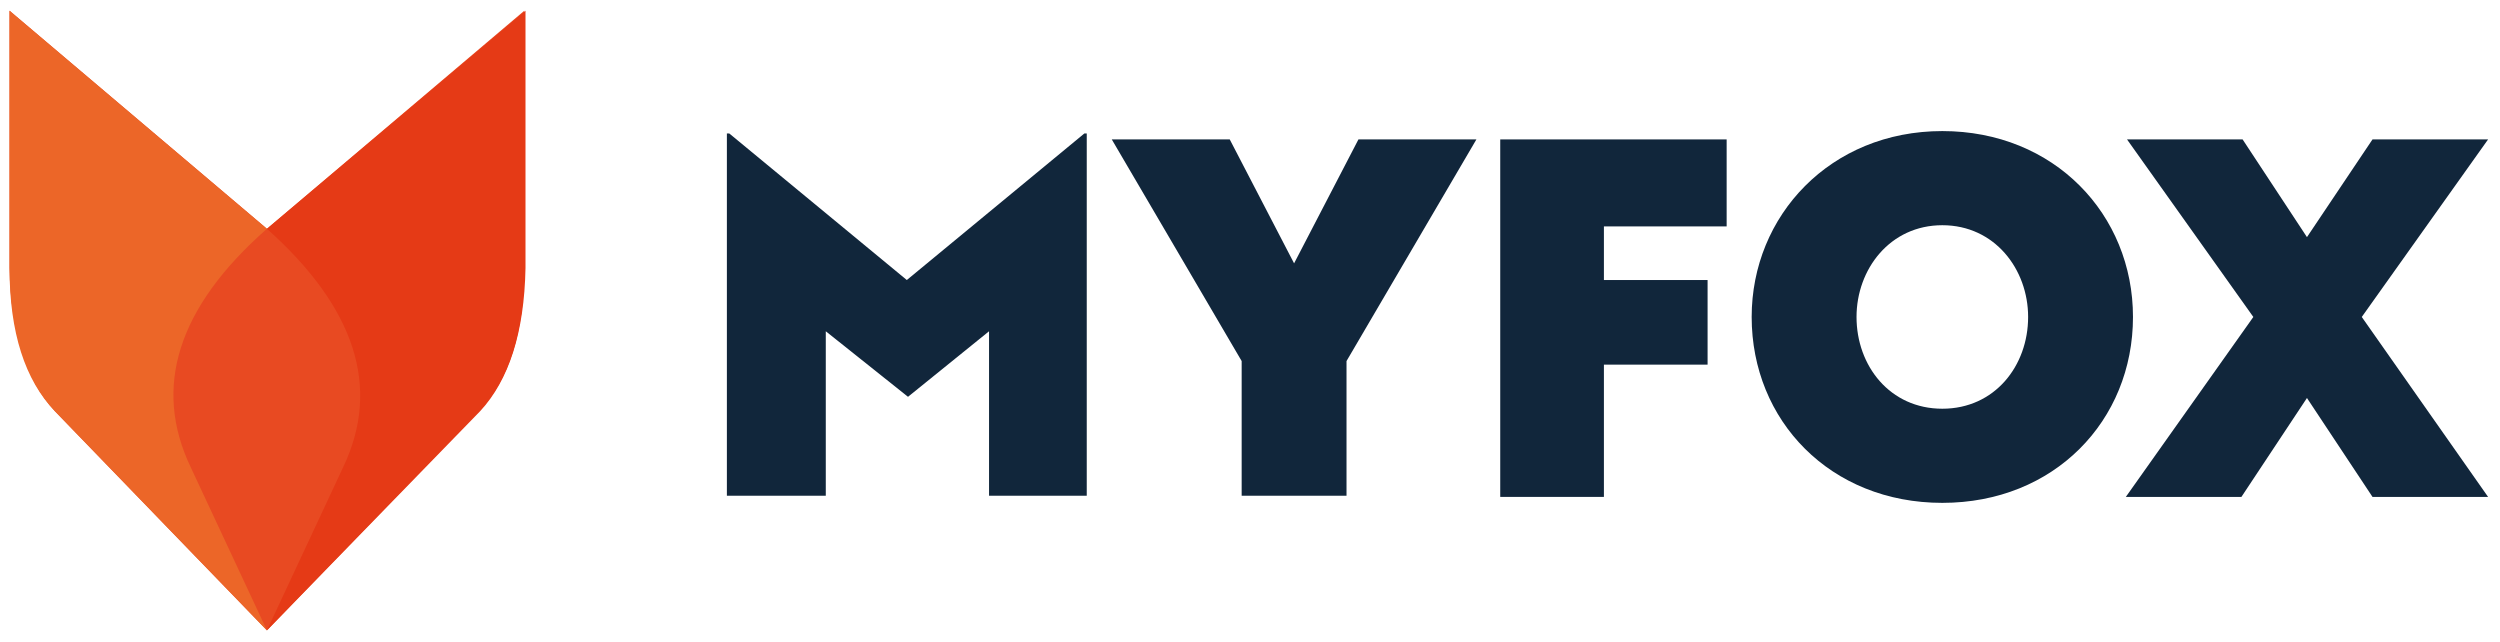 <?xml version="1.0" encoding="utf-8"?>
<!-- Generator: Adobe Illustrator 24.2.3, SVG Export Plug-In . SVG Version: 6.00 Build 0)  -->
<svg version="1.0" id="Vrstva_1" xmlns="http://www.w3.org/2000/svg" xmlns:xlink="http://www.w3.org/1999/xlink" x="0px" y="0px"
	 viewBox="0 0 209.8 53.9" style="enable-background:new 0 0 209.8 53.9;" xml:space="preserve">
<style type="text/css">
	.st0{fill:#11263B;}
	.st1{fill-rule:evenodd;clip-rule:evenodd;fill:#E84A22;}
	.st2{fill-rule:evenodd;clip-rule:evenodd;fill:#EC6628;}
	.st3{fill-rule:evenodd;clip-rule:evenodd;fill:#E53A16;}
</style>
	<g>
	<path class="st0" d="M69.3,27.8v13.8h-8.3V11.2h0.2l14.9,12.3l14.9-12.3h0.2v30.4H83V27.8l-6.8,5.5L69.3,27.8z"/>
		<path class="st0" d="M104.2,41.6V30.3L93.3,11.7h9.9l5.4,10.4l5.4-10.4h9.9L113,30.3v11.3H104.2z"/>
		<path class="st0" d="M125.9,11.7h19V19h-10.3v4.5h8.7v7.1h-8.7v11.1h-8.7V11.7z"/>
		<path class="st0" d="M163,11c9.4,0,16,7,16,15.6c0,8.7-6.6,15.6-16,15.6c-9.4,0-16-6.9-16-15.6C147,18.1,153.6,11,163,11z
		 M163,34.3c4.4,0,7.2-3.6,7.2-7.7c0-4-2.8-7.7-7.2-7.7c-4.4,0-7.2,3.7-7.2,7.7C155.8,30.7,158.6,34.3,163,34.3z"/>
		<path class="st0" d="M189.1,26.6l-10.6-14.9h9.7l5.4,8.2l5.5-8.2h9.7l-10.6,14.9l10.6,15.1h-9.7l-5.5-8.3l-5.5,8.3h-9.7L189.1,26.6
		z"/>
</g>
	<g>
	<path class="st1" d="M22.4,19.2L0.8,0.9v21.6c0.1,5.4,1.4,9.4,3.8,12l17.8,18.4l17.8-18.4c2.5-2.6,3.8-6.6,3.8-12V0.9L22.4,19.2z"
	/>
		<path class="st1" d="M22.4,19.2c7.5,6.6,9.6,13.3,6.4,20l-6.4,13.7L16,39.2C12.8,32.4,15,25.8,22.4,19.2z"/>
		<path class="st2" d="M22.4,19.2c-7.5,6.6-9.6,13.3-6.4,20l6.4,13.7L4.6,34.5c-2.5-2.6-3.8-6.6-3.8-12V0.9L22.4,19.2z"/>
		<path class="st3" d="M22.4,52.9l6.4-13.7c3.2-6.7,1-13.4-6.4-20L44.1,0.9v21.6c-0.1,5.4-1.4,9.4-3.8,12L22.4,52.9z"/>
</g>
</svg>

